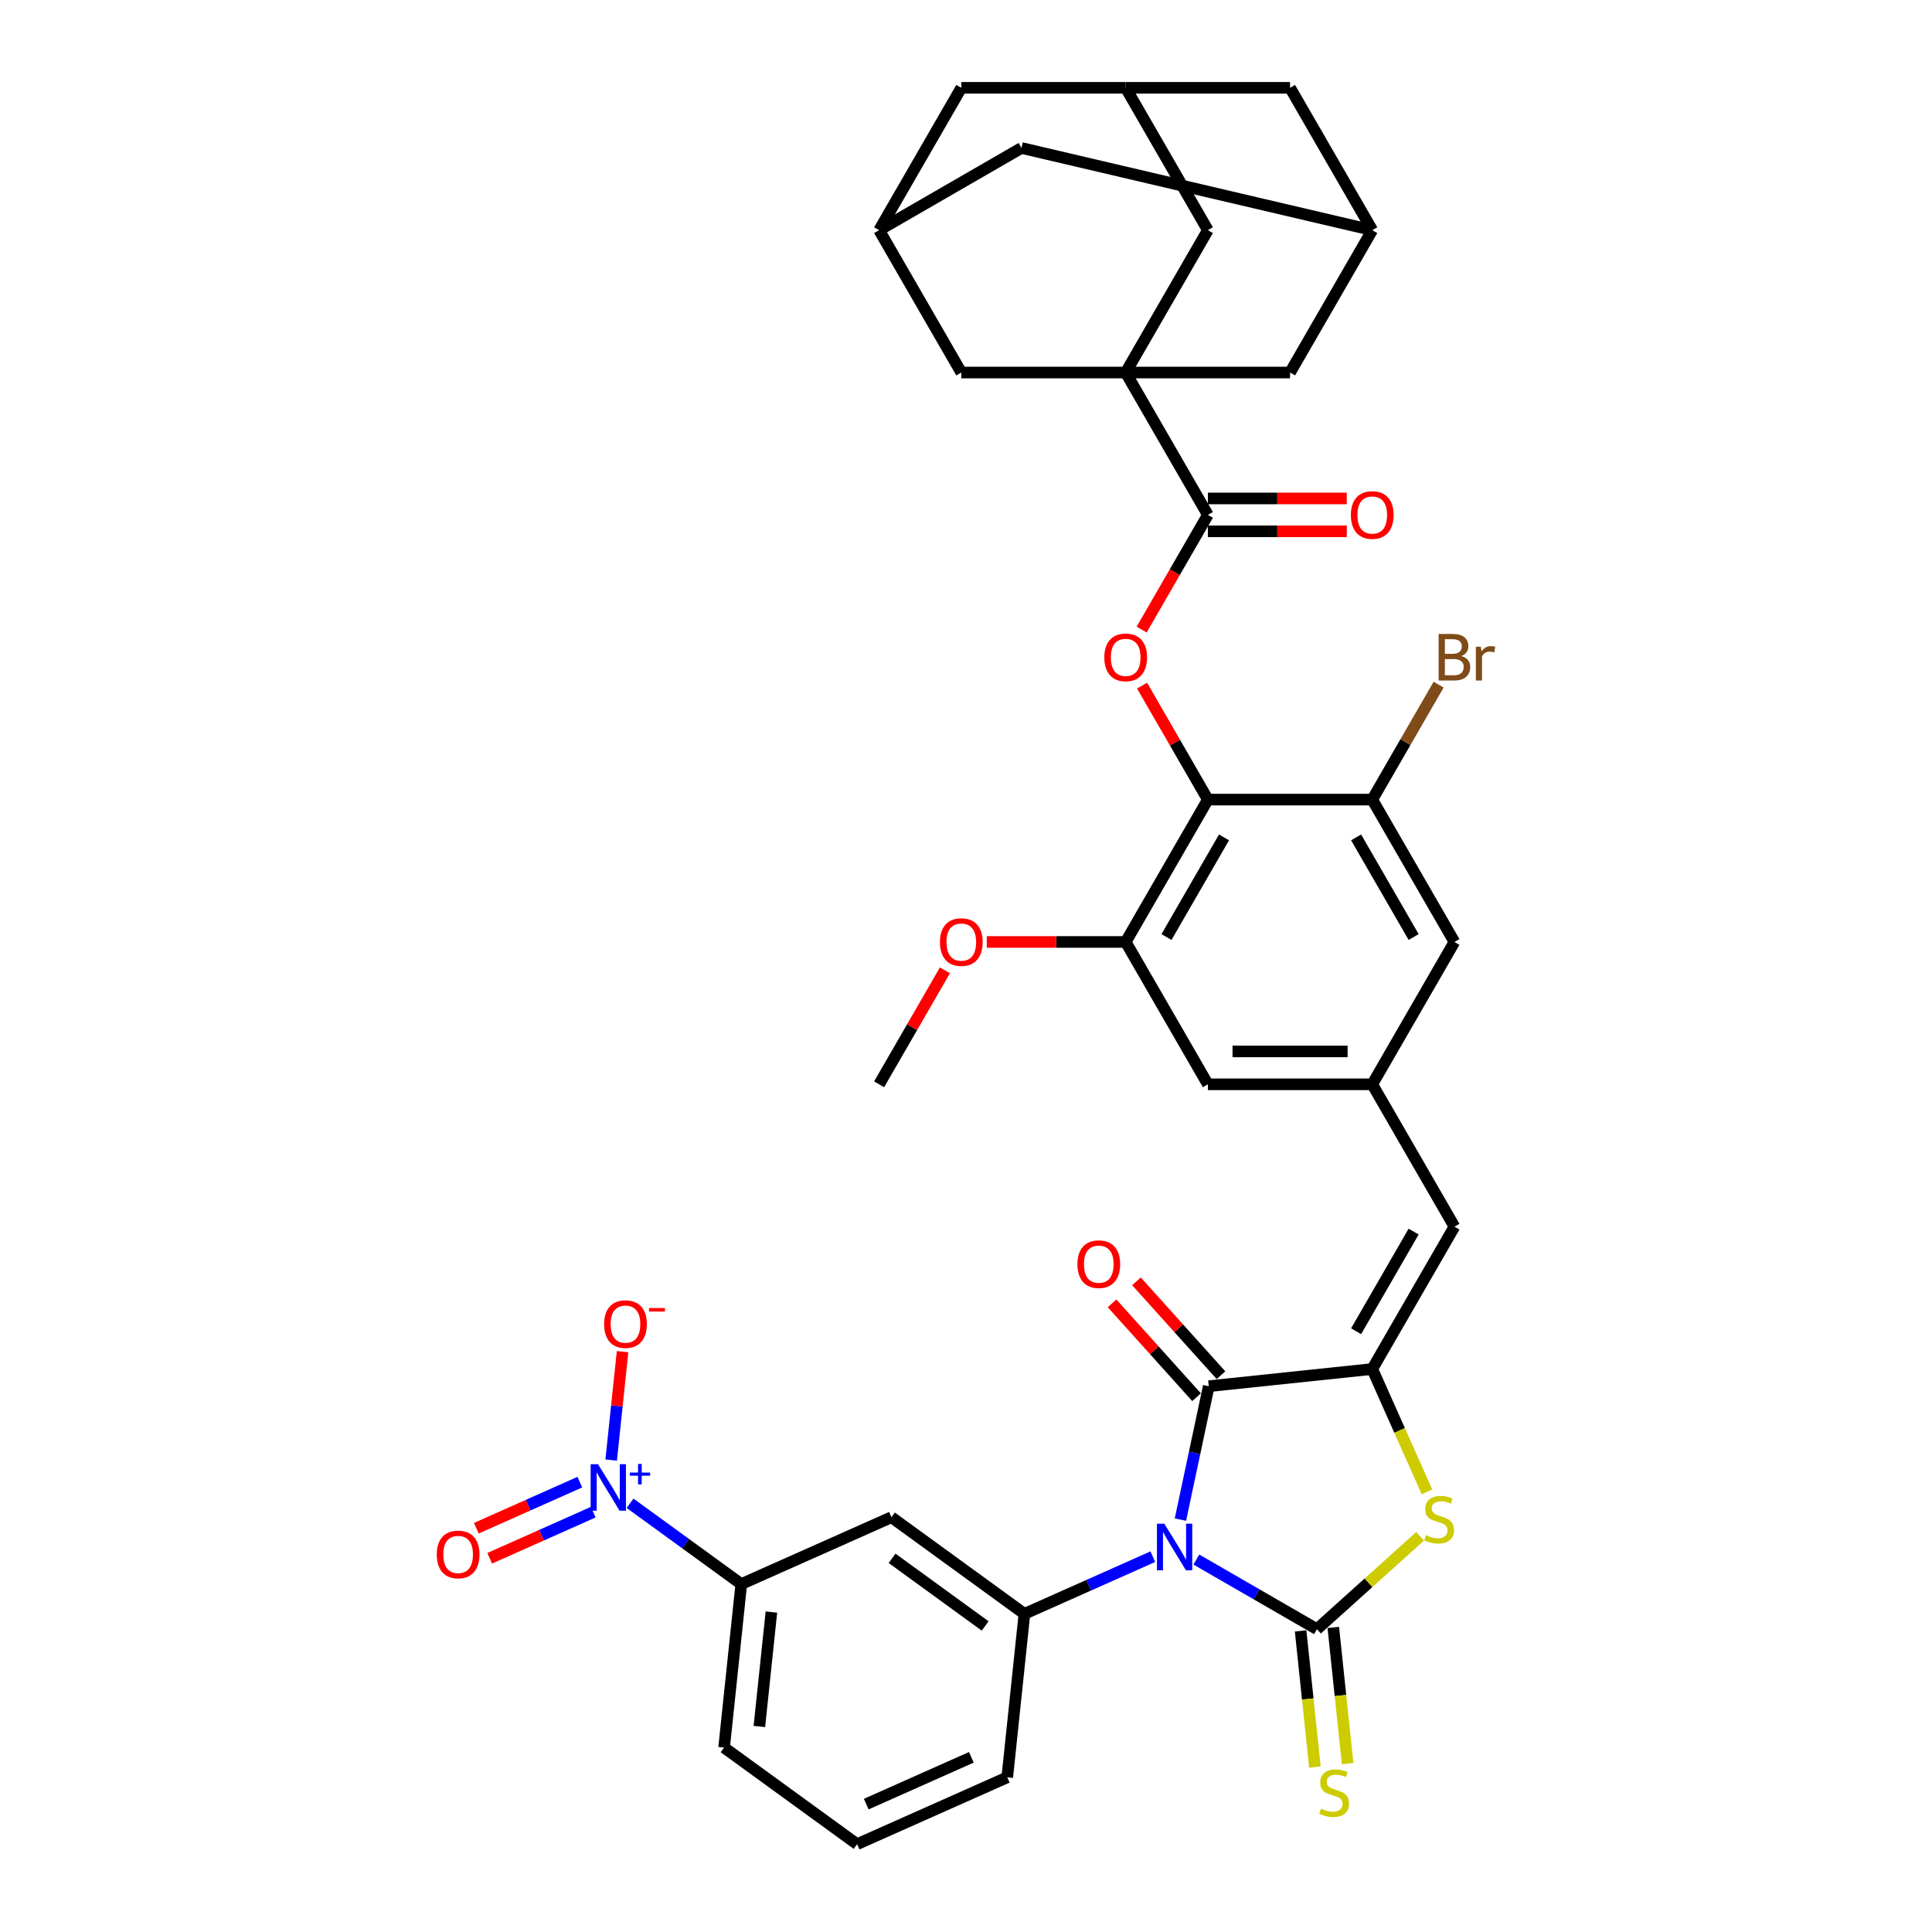 <?xml version='1.0' encoding='iso-8859-1'?>
<svg version='1.1' baseProfile='full'
              xmlns='http://www.w3.org/2000/svg'
                      xmlns:rdkit='http://www.rdkit.org/xml'
                      xmlns:xlink='http://www.w3.org/1999/xlink'
                  xml:space='preserve'
width='1000px' height='1000px' viewBox='0 0 1000 1000'>
<!-- END OF HEADER -->
<rect style='opacity:1.0;fill:#FFFFFF;stroke:none' width='1000' height='1000' x='0' y='0'> </rect>
<path class='bond-0' d='M 619.235,807.222 L 650.444,825.24' style='fill:none;fill-rule:evenodd;stroke:#0000FF;stroke-width:6px;stroke-linecap:butt;stroke-linejoin:miter;stroke-opacity:1' />
<path class='bond-0' d='M 650.444,825.24 L 681.653,843.259' style='fill:none;fill-rule:evenodd;stroke:#000000;stroke-width:6px;stroke-linecap:butt;stroke-linejoin:miter;stroke-opacity:1' />
<path class='bond-1' d='M 610.983,786.543 L 618.322,752.019' style='fill:none;fill-rule:evenodd;stroke:#0000FF;stroke-width:6px;stroke-linecap:butt;stroke-linejoin:miter;stroke-opacity:1' />
<path class='bond-1' d='M 618.322,752.019 L 625.66,717.495' style='fill:none;fill-rule:evenodd;stroke:#000000;stroke-width:6px;stroke-linecap:butt;stroke-linejoin:miter;stroke-opacity:1' />
<path class='bond-6' d='M 596.706,805.733 L 563.475,820.529' style='fill:none;fill-rule:evenodd;stroke:#0000FF;stroke-width:6px;stroke-linecap:butt;stroke-linejoin:miter;stroke-opacity:1' />
<path class='bond-6' d='M 563.475,820.529 L 530.244,835.324' style='fill:none;fill-rule:evenodd;stroke:#000000;stroke-width:6px;stroke-linecap:butt;stroke-linejoin:miter;stroke-opacity:1' />
<path class='bond-3' d='M 681.653,843.259 L 708.341,819.229' style='fill:none;fill-rule:evenodd;stroke:#000000;stroke-width:6px;stroke-linecap:butt;stroke-linejoin:miter;stroke-opacity:1' />
<path class='bond-3' d='M 708.341,819.229 L 735.029,795.199' style='fill:none;fill-rule:evenodd;stroke:#CCCC00;stroke-width:6px;stroke-linecap:butt;stroke-linejoin:miter;stroke-opacity:1' />
<path class='bond-16' d='M 673.192,844.148 L 676.895,879.386' style='fill:none;fill-rule:evenodd;stroke:#000000;stroke-width:6px;stroke-linecap:butt;stroke-linejoin:miter;stroke-opacity:1' />
<path class='bond-16' d='M 676.895,879.386 L 680.599,914.623' style='fill:none;fill-rule:evenodd;stroke:#CCCC00;stroke-width:6px;stroke-linecap:butt;stroke-linejoin:miter;stroke-opacity:1' />
<path class='bond-16' d='M 690.115,842.369 L 693.819,877.607' style='fill:none;fill-rule:evenodd;stroke:#000000;stroke-width:6px;stroke-linecap:butt;stroke-linejoin:miter;stroke-opacity:1' />
<path class='bond-16' d='M 693.819,877.607 L 697.522,912.845' style='fill:none;fill-rule:evenodd;stroke:#CCCC00;stroke-width:6px;stroke-linecap:butt;stroke-linejoin:miter;stroke-opacity:1' />
<path class='bond-2' d='M 625.66,717.495 L 710.276,708.602' style='fill:none;fill-rule:evenodd;stroke:#000000;stroke-width:6px;stroke-linecap:butt;stroke-linejoin:miter;stroke-opacity:1' />
<path class='bond-27' d='M 631.983,711.802 L 610.111,687.511' style='fill:none;fill-rule:evenodd;stroke:#000000;stroke-width:6px;stroke-linecap:butt;stroke-linejoin:miter;stroke-opacity:1' />
<path class='bond-27' d='M 610.111,687.511 L 588.24,663.221' style='fill:none;fill-rule:evenodd;stroke:#FF0000;stroke-width:6px;stroke-linecap:butt;stroke-linejoin:miter;stroke-opacity:1' />
<path class='bond-27' d='M 619.337,723.188 L 597.466,698.898' style='fill:none;fill-rule:evenodd;stroke:#000000;stroke-width:6px;stroke-linecap:butt;stroke-linejoin:miter;stroke-opacity:1' />
<path class='bond-27' d='M 597.466,698.898 L 575.594,674.607' style='fill:none;fill-rule:evenodd;stroke:#FF0000;stroke-width:6px;stroke-linecap:butt;stroke-linejoin:miter;stroke-opacity:1' />
<path class='bond-10' d='M 710.276,708.602 L 752.817,634.919' style='fill:none;fill-rule:evenodd;stroke:#000000;stroke-width:6px;stroke-linecap:butt;stroke-linejoin:miter;stroke-opacity:1' />
<path class='bond-10' d='M 701.92,689.041 L 731.699,637.463' style='fill:none;fill-rule:evenodd;stroke:#000000;stroke-width:6px;stroke-linecap:butt;stroke-linejoin:miter;stroke-opacity:1' />
<path class='bond-38' d='M 710.276,708.602 L 724.431,740.395' style='fill:none;fill-rule:evenodd;stroke:#000000;stroke-width:6px;stroke-linecap:butt;stroke-linejoin:miter;stroke-opacity:1' />
<path class='bond-38' d='M 724.431,740.395 L 738.586,772.187' style='fill:none;fill-rule:evenodd;stroke:#CCCC00;stroke-width:6px;stroke-linecap:butt;stroke-linejoin:miter;stroke-opacity:1' />
<path class='bond-4' d='M 582.653,192.821 L 625.194,266.504' style='fill:none;fill-rule:evenodd;stroke:#000000;stroke-width:6px;stroke-linecap:butt;stroke-linejoin:miter;stroke-opacity:1' />
<path class='bond-17' d='M 582.653,192.821 L 625.194,119.138' style='fill:none;fill-rule:evenodd;stroke:#000000;stroke-width:6px;stroke-linecap:butt;stroke-linejoin:miter;stroke-opacity:1' />
<path class='bond-18' d='M 582.653,192.821 L 667.735,192.821' style='fill:none;fill-rule:evenodd;stroke:#000000;stroke-width:6px;stroke-linecap:butt;stroke-linejoin:miter;stroke-opacity:1' />
<path class='bond-19' d='M 582.653,192.821 L 497.571,192.821' style='fill:none;fill-rule:evenodd;stroke:#000000;stroke-width:6px;stroke-linecap:butt;stroke-linejoin:miter;stroke-opacity:1' />
<path class='bond-5' d='M 326.118,778.094 L 354.902,799.007' style='fill:none;fill-rule:evenodd;stroke:#0000FF;stroke-width:6px;stroke-linecap:butt;stroke-linejoin:miter;stroke-opacity:1' />
<path class='bond-5' d='M 354.902,799.007 L 383.686,819.92' style='fill:none;fill-rule:evenodd;stroke:#000000;stroke-width:6px;stroke-linecap:butt;stroke-linejoin:miter;stroke-opacity:1' />
<path class='bond-20' d='M 316.343,755.735 L 319.291,727.679' style='fill:none;fill-rule:evenodd;stroke:#0000FF;stroke-width:6px;stroke-linecap:butt;stroke-linejoin:miter;stroke-opacity:1' />
<path class='bond-20' d='M 319.291,727.679 L 322.24,699.623' style='fill:none;fill-rule:evenodd;stroke:#FF0000;stroke-width:6px;stroke-linecap:butt;stroke-linejoin:miter;stroke-opacity:1' />
<path class='bond-25' d='M 300.127,767.153 L 273.336,779.081' style='fill:none;fill-rule:evenodd;stroke:#0000FF;stroke-width:6px;stroke-linecap:butt;stroke-linejoin:miter;stroke-opacity:1' />
<path class='bond-25' d='M 273.336,779.081 L 246.546,791.009' style='fill:none;fill-rule:evenodd;stroke:#FF0000;stroke-width:6px;stroke-linecap:butt;stroke-linejoin:miter;stroke-opacity:1' />
<path class='bond-25' d='M 307.049,782.698 L 280.258,794.626' style='fill:none;fill-rule:evenodd;stroke:#0000FF;stroke-width:6px;stroke-linecap:butt;stroke-linejoin:miter;stroke-opacity:1' />
<path class='bond-25' d='M 280.258,794.626 L 253.467,806.554' style='fill:none;fill-rule:evenodd;stroke:#FF0000;stroke-width:6px;stroke-linecap:butt;stroke-linejoin:miter;stroke-opacity:1' />
<path class='bond-11' d='M 530.244,835.324 L 461.412,785.314' style='fill:none;fill-rule:evenodd;stroke:#000000;stroke-width:6px;stroke-linecap:butt;stroke-linejoin:miter;stroke-opacity:1' />
<path class='bond-11' d='M 509.917,841.589 L 461.735,806.582' style='fill:none;fill-rule:evenodd;stroke:#000000;stroke-width:6px;stroke-linecap:butt;stroke-linejoin:miter;stroke-opacity:1' />
<path class='bond-34' d='M 530.244,835.324 L 521.351,919.94' style='fill:none;fill-rule:evenodd;stroke:#000000;stroke-width:6px;stroke-linecap:butt;stroke-linejoin:miter;stroke-opacity:1' />
<path class='bond-7' d='M 625.194,413.87 L 582.653,487.553' style='fill:none;fill-rule:evenodd;stroke:#000000;stroke-width:6px;stroke-linecap:butt;stroke-linejoin:miter;stroke-opacity:1' />
<path class='bond-7' d='M 633.549,433.43 L 603.771,485.008' style='fill:none;fill-rule:evenodd;stroke:#000000;stroke-width:6px;stroke-linecap:butt;stroke-linejoin:miter;stroke-opacity:1' />
<path class='bond-9' d='M 625.194,413.87 L 608.163,384.371' style='fill:none;fill-rule:evenodd;stroke:#000000;stroke-width:6px;stroke-linecap:butt;stroke-linejoin:miter;stroke-opacity:1' />
<path class='bond-9' d='M 608.163,384.371 L 591.131,354.872' style='fill:none;fill-rule:evenodd;stroke:#FF0000;stroke-width:6px;stroke-linecap:butt;stroke-linejoin:miter;stroke-opacity:1' />
<path class='bond-40' d='M 625.194,413.87 L 710.276,413.87' style='fill:none;fill-rule:evenodd;stroke:#000000;stroke-width:6px;stroke-linecap:butt;stroke-linejoin:miter;stroke-opacity:1' />
<path class='bond-8' d='M 625.194,266.504 L 608.055,296.19' style='fill:none;fill-rule:evenodd;stroke:#000000;stroke-width:6px;stroke-linecap:butt;stroke-linejoin:miter;stroke-opacity:1' />
<path class='bond-8' d='M 608.055,296.19 L 590.915,325.876' style='fill:none;fill-rule:evenodd;stroke:#FF0000;stroke-width:6px;stroke-linecap:butt;stroke-linejoin:miter;stroke-opacity:1' />
<path class='bond-28' d='M 625.194,275.012 L 661.141,275.012' style='fill:none;fill-rule:evenodd;stroke:#000000;stroke-width:6px;stroke-linecap:butt;stroke-linejoin:miter;stroke-opacity:1' />
<path class='bond-28' d='M 661.141,275.012 L 697.088,275.012' style='fill:none;fill-rule:evenodd;stroke:#FF0000;stroke-width:6px;stroke-linecap:butt;stroke-linejoin:miter;stroke-opacity:1' />
<path class='bond-28' d='M 625.194,257.995 L 661.141,257.995' style='fill:none;fill-rule:evenodd;stroke:#000000;stroke-width:6px;stroke-linecap:butt;stroke-linejoin:miter;stroke-opacity:1' />
<path class='bond-28' d='M 661.141,257.995 L 697.088,257.995' style='fill:none;fill-rule:evenodd;stroke:#FF0000;stroke-width:6px;stroke-linecap:butt;stroke-linejoin:miter;stroke-opacity:1' />
<path class='bond-15' d='M 752.817,634.919 L 710.276,561.236' style='fill:none;fill-rule:evenodd;stroke:#000000;stroke-width:6px;stroke-linecap:butt;stroke-linejoin:miter;stroke-opacity:1' />
<path class='bond-14' d='M 461.412,785.314 L 383.686,819.92' style='fill:none;fill-rule:evenodd;stroke:#000000;stroke-width:6px;stroke-linecap:butt;stroke-linejoin:miter;stroke-opacity:1' />
<path class='bond-12' d='M 710.276,413.87 L 752.817,487.553' style='fill:none;fill-rule:evenodd;stroke:#000000;stroke-width:6px;stroke-linecap:butt;stroke-linejoin:miter;stroke-opacity:1' />
<path class='bond-12' d='M 701.92,433.43 L 731.699,485.008' style='fill:none;fill-rule:evenodd;stroke:#000000;stroke-width:6px;stroke-linecap:butt;stroke-linejoin:miter;stroke-opacity:1' />
<path class='bond-32' d='M 710.276,413.87 L 727.454,384.116' style='fill:none;fill-rule:evenodd;stroke:#000000;stroke-width:6px;stroke-linecap:butt;stroke-linejoin:miter;stroke-opacity:1' />
<path class='bond-32' d='M 727.454,384.116 L 744.633,354.361' style='fill:none;fill-rule:evenodd;stroke:#7F4C19;stroke-width:6px;stroke-linecap:butt;stroke-linejoin:miter;stroke-opacity:1' />
<path class='bond-13' d='M 582.653,487.553 L 625.194,561.236' style='fill:none;fill-rule:evenodd;stroke:#000000;stroke-width:6px;stroke-linecap:butt;stroke-linejoin:miter;stroke-opacity:1' />
<path class='bond-33' d='M 582.653,487.553 L 546.706,487.553' style='fill:none;fill-rule:evenodd;stroke:#000000;stroke-width:6px;stroke-linecap:butt;stroke-linejoin:miter;stroke-opacity:1' />
<path class='bond-33' d='M 546.706,487.553 L 510.759,487.553' style='fill:none;fill-rule:evenodd;stroke:#FF0000;stroke-width:6px;stroke-linecap:butt;stroke-linejoin:miter;stroke-opacity:1' />
<path class='bond-39' d='M 383.686,819.92 L 374.792,904.536' style='fill:none;fill-rule:evenodd;stroke:#000000;stroke-width:6px;stroke-linecap:butt;stroke-linejoin:miter;stroke-opacity:1' />
<path class='bond-39' d='M 399.275,834.391 L 393.049,893.622' style='fill:none;fill-rule:evenodd;stroke:#000000;stroke-width:6px;stroke-linecap:butt;stroke-linejoin:miter;stroke-opacity:1' />
<path class='bond-24' d='M 710.276,561.236 L 752.817,487.553' style='fill:none;fill-rule:evenodd;stroke:#000000;stroke-width:6px;stroke-linecap:butt;stroke-linejoin:miter;stroke-opacity:1' />
<path class='bond-26' d='M 710.276,561.236 L 625.194,561.236' style='fill:none;fill-rule:evenodd;stroke:#000000;stroke-width:6px;stroke-linecap:butt;stroke-linejoin:miter;stroke-opacity:1' />
<path class='bond-26' d='M 697.513,544.219 L 637.956,544.219' style='fill:none;fill-rule:evenodd;stroke:#000000;stroke-width:6px;stroke-linecap:butt;stroke-linejoin:miter;stroke-opacity:1' />
<path class='bond-22' d='M 625.194,119.138 L 582.653,45.455' style='fill:none;fill-rule:evenodd;stroke:#000000;stroke-width:6px;stroke-linecap:butt;stroke-linejoin:miter;stroke-opacity:1' />
<path class='bond-23' d='M 667.735,192.821 L 710.276,119.138' style='fill:none;fill-rule:evenodd;stroke:#000000;stroke-width:6px;stroke-linecap:butt;stroke-linejoin:miter;stroke-opacity:1' />
<path class='bond-21' d='M 497.571,192.821 L 455.03,119.138' style='fill:none;fill-rule:evenodd;stroke:#000000;stroke-width:6px;stroke-linecap:butt;stroke-linejoin:miter;stroke-opacity:1' />
<path class='bond-30' d='M 455.03,119.138 L 528.713,76.597' style='fill:none;fill-rule:evenodd;stroke:#000000;stroke-width:6px;stroke-linecap:butt;stroke-linejoin:miter;stroke-opacity:1' />
<path class='bond-31' d='M 455.03,119.138 L 497.571,45.455' style='fill:none;fill-rule:evenodd;stroke:#000000;stroke-width:6px;stroke-linecap:butt;stroke-linejoin:miter;stroke-opacity:1' />
<path class='bond-41' d='M 582.653,45.455 L 497.571,45.455' style='fill:none;fill-rule:evenodd;stroke:#000000;stroke-width:6px;stroke-linecap:butt;stroke-linejoin:miter;stroke-opacity:1' />
<path class='bond-43' d='M 582.653,45.455 L 667.735,45.455' style='fill:none;fill-rule:evenodd;stroke:#000000;stroke-width:6px;stroke-linecap:butt;stroke-linejoin:miter;stroke-opacity:1' />
<path class='bond-29' d='M 710.276,119.138 L 667.735,45.455' style='fill:none;fill-rule:evenodd;stroke:#000000;stroke-width:6px;stroke-linecap:butt;stroke-linejoin:miter;stroke-opacity:1' />
<path class='bond-42' d='M 710.276,119.138 L 528.713,76.597' style='fill:none;fill-rule:evenodd;stroke:#000000;stroke-width:6px;stroke-linecap:butt;stroke-linejoin:miter;stroke-opacity:1' />
<path class='bond-37' d='M 489.093,502.238 L 472.061,531.737' style='fill:none;fill-rule:evenodd;stroke:#FF0000;stroke-width:6px;stroke-linecap:butt;stroke-linejoin:miter;stroke-opacity:1' />
<path class='bond-37' d='M 472.061,531.737 L 455.03,561.236' style='fill:none;fill-rule:evenodd;stroke:#000000;stroke-width:6px;stroke-linecap:butt;stroke-linejoin:miter;stroke-opacity:1' />
<path class='bond-36' d='M 521.351,919.94 L 443.625,954.545' style='fill:none;fill-rule:evenodd;stroke:#000000;stroke-width:6px;stroke-linecap:butt;stroke-linejoin:miter;stroke-opacity:1' />
<path class='bond-36' d='M 502.771,909.585 L 448.362,933.809' style='fill:none;fill-rule:evenodd;stroke:#000000;stroke-width:6px;stroke-linecap:butt;stroke-linejoin:miter;stroke-opacity:1' />
<path class='bond-35' d='M 374.792,904.536 L 443.625,954.545' style='fill:none;fill-rule:evenodd;stroke:#000000;stroke-width:6px;stroke-linecap:butt;stroke-linejoin:miter;stroke-opacity:1' />
<path  class='atom-0' d='M 602.644 788.67
L 610.54 801.433
Q 611.323 802.692, 612.582 804.972
Q 613.841 807.252, 613.909 807.388
L 613.909 788.67
L 617.108 788.67
L 617.108 812.765
L 613.807 812.765
L 605.333 798.812
Q 604.346 797.178, 603.291 795.307
Q 602.27 793.435, 601.964 792.856
L 601.964 812.765
L 598.833 812.765
L 598.833 788.67
L 602.644 788.67
' fill='#0000FF'/>
<path  class='atom-4' d='M 738.075 794.598
Q 738.347 794.7, 739.47 795.176
Q 740.593 795.653, 741.819 795.959
Q 743.078 796.231, 744.303 796.231
Q 746.583 796.231, 747.91 795.142
Q 749.238 794.019, 749.238 792.079
Q 749.238 790.752, 748.557 789.935
Q 747.91 789.119, 746.89 788.676
Q 745.869 788.234, 744.167 787.723
Q 742.023 787.077, 740.73 786.464
Q 739.47 785.852, 738.551 784.558
Q 737.667 783.265, 737.667 781.087
Q 737.667 778.058, 739.709 776.186
Q 741.785 774.314, 745.869 774.314
Q 748.659 774.314, 751.824 775.642
L 751.041 778.262
Q 748.149 777.071, 745.971 777.071
Q 743.622 777.071, 742.329 778.058
Q 741.036 779.011, 741.07 780.679
Q 741.07 781.972, 741.717 782.755
Q 742.397 783.537, 743.35 783.98
Q 744.337 784.422, 745.971 784.933
Q 748.149 785.613, 749.442 786.294
Q 750.735 786.975, 751.654 788.37
Q 752.607 789.731, 752.607 792.079
Q 752.607 795.415, 750.361 797.218
Q 748.149 798.988, 744.439 798.988
Q 742.295 798.988, 740.662 798.512
Q 739.062 798.069, 737.156 797.287
L 738.075 794.598
' fill='#CCCC00'/>
<path  class='atom-6' d='M 309.527 757.862
L 317.422 770.625
Q 318.205 771.884, 319.464 774.164
Q 320.724 776.444, 320.792 776.58
L 320.792 757.862
L 323.991 757.862
L 323.991 781.958
L 320.689 781.958
L 312.215 768.004
Q 311.228 766.371, 310.173 764.499
Q 309.152 762.627, 308.846 762.048
L 308.846 781.958
L 305.715 781.958
L 305.715 757.862
L 309.527 757.862
' fill='#0000FF'/>
<path  class='atom-6' d='M 326.012 762.206
L 330.257 762.206
L 330.257 757.736
L 332.144 757.736
L 332.144 762.206
L 336.502 762.206
L 336.502 763.823
L 332.144 763.823
L 332.144 768.315
L 330.257 768.315
L 330.257 763.823
L 326.012 763.823
L 326.012 762.206
' fill='#0000FF'/>
<path  class='atom-10' d='M 571.592 340.255
Q 571.592 334.469, 574.451 331.236
Q 577.31 328.003, 582.653 328.003
Q 587.996 328.003, 590.855 331.236
Q 593.714 334.469, 593.714 340.255
Q 593.714 346.108, 590.821 349.444
Q 587.928 352.745, 582.653 352.745
Q 577.344 352.745, 574.451 349.444
Q 571.592 346.142, 571.592 340.255
M 582.653 350.022
Q 586.328 350.022, 588.302 347.572
Q 590.31 345.087, 590.31 340.255
Q 590.31 335.524, 588.302 333.142
Q 586.328 330.726, 582.653 330.726
Q 578.977 330.726, 576.969 333.108
Q 574.996 335.49, 574.996 340.255
Q 574.996 345.121, 576.969 347.572
Q 578.977 350.022, 582.653 350.022
' fill='#FF0000'/>
<path  class='atom-17' d='M 683.74 936.145
Q 684.013 936.247, 685.136 936.723
Q 686.259 937.2, 687.484 937.506
Q 688.743 937.778, 689.968 937.778
Q 692.249 937.778, 693.576 936.689
Q 694.903 935.566, 694.903 933.626
Q 694.903 932.299, 694.222 931.482
Q 693.576 930.665, 692.555 930.223
Q 691.534 929.78, 689.832 929.27
Q 687.688 928.623, 686.395 928.011
Q 685.136 927.398, 684.217 926.105
Q 683.332 924.812, 683.332 922.634
Q 683.332 919.605, 685.374 917.733
Q 687.45 915.861, 691.534 915.861
Q 694.325 915.861, 697.49 917.188
L 696.707 919.809
Q 693.814 918.618, 691.636 918.618
Q 689.288 918.618, 687.994 919.605
Q 686.701 920.558, 686.735 922.225
Q 686.735 923.518, 687.382 924.301
Q 688.063 925.084, 689.015 925.526
Q 690.002 925.969, 691.636 926.479
Q 693.814 927.16, 695.107 927.841
Q 696.401 928.521, 697.319 929.917
Q 698.272 931.278, 698.272 933.626
Q 698.272 936.961, 696.026 938.765
Q 693.814 940.535, 690.104 940.535
Q 687.96 940.535, 686.327 940.058
Q 684.727 939.616, 682.821 938.833
L 683.74 936.145
' fill='#CCCC00'/>
<path  class='atom-21' d='M 312.686 685.362
Q 312.686 679.577, 315.544 676.344
Q 318.403 673.111, 323.746 673.111
Q 329.089 673.111, 331.948 676.344
Q 334.807 679.577, 334.807 685.362
Q 334.807 691.216, 331.914 694.551
Q 329.021 697.852, 323.746 697.852
Q 318.437 697.852, 315.544 694.551
Q 312.686 691.25, 312.686 685.362
M 323.746 695.13
Q 327.422 695.13, 329.396 692.679
Q 331.404 690.195, 331.404 685.362
Q 331.404 680.632, 329.396 678.249
Q 327.422 675.833, 323.746 675.833
Q 320.071 675.833, 318.063 678.215
Q 316.089 680.598, 316.089 685.362
Q 316.089 690.229, 318.063 692.679
Q 320.071 695.13, 323.746 695.13
' fill='#FF0000'/>
<path  class='atom-21' d='M 335.93 677.043
L 344.173 677.043
L 344.173 678.84
L 335.93 678.84
L 335.93 677.043
' fill='#FF0000'/>
<path  class='atom-26' d='M 226.066 804.584
Q 226.066 798.798, 228.925 795.565
Q 231.784 792.332, 237.127 792.332
Q 242.47 792.332, 245.329 795.565
Q 248.187 798.798, 248.187 804.584
Q 248.187 810.438, 245.295 813.773
Q 242.402 817.074, 237.127 817.074
Q 231.818 817.074, 228.925 813.773
Q 226.066 810.472, 226.066 804.584
M 237.127 814.351
Q 240.802 814.351, 242.776 811.901
Q 244.784 809.417, 244.784 804.584
Q 244.784 799.853, 242.776 797.471
Q 240.802 795.055, 237.127 795.055
Q 233.451 795.055, 231.443 797.437
Q 229.469 799.819, 229.469 804.584
Q 229.469 809.451, 231.443 811.901
Q 233.451 814.351, 237.127 814.351
' fill='#FF0000'/>
<path  class='atom-28' d='M 557.668 654.335
Q 557.668 648.55, 560.527 645.317
Q 563.386 642.083, 568.729 642.083
Q 574.072 642.083, 576.931 645.317
Q 579.79 648.55, 579.79 654.335
Q 579.79 660.189, 576.897 663.524
Q 574.004 666.825, 568.729 666.825
Q 563.42 666.825, 560.527 663.524
Q 557.668 660.223, 557.668 654.335
M 568.729 664.103
Q 572.405 664.103, 574.378 661.652
Q 576.386 659.168, 576.386 654.335
Q 576.386 649.605, 574.378 647.222
Q 572.405 644.806, 568.729 644.806
Q 565.054 644.806, 563.046 647.188
Q 561.072 649.571, 561.072 654.335
Q 561.072 659.202, 563.046 661.652
Q 565.054 664.103, 568.729 664.103
' fill='#FF0000'/>
<path  class='atom-29' d='M 699.215 266.572
Q 699.215 260.786, 702.074 257.553
Q 704.933 254.32, 710.276 254.32
Q 715.619 254.32, 718.478 257.553
Q 721.336 260.786, 721.336 266.572
Q 721.336 272.425, 718.444 275.761
Q 715.551 279.062, 710.276 279.062
Q 704.967 279.062, 702.074 275.761
Q 699.215 272.459, 699.215 266.572
M 710.276 276.339
Q 713.951 276.339, 715.925 273.889
Q 717.933 271.404, 717.933 266.572
Q 717.933 261.841, 715.925 259.459
Q 713.951 257.043, 710.276 257.043
Q 706.6 257.043, 704.592 259.425
Q 702.618 261.807, 702.618 266.572
Q 702.618 271.438, 704.592 273.889
Q 706.6 276.339, 710.276 276.339
' fill='#FF0000'/>
<path  class='atom-33' d='M 756.339 339.574
Q 758.653 340.221, 759.81 341.65
Q 761.001 343.045, 761.001 345.121
Q 761.001 348.457, 758.857 350.362
Q 756.747 352.234, 752.732 352.234
L 744.632 352.234
L 744.632 328.139
L 751.745 328.139
Q 755.863 328.139, 757.939 329.807
Q 760.015 331.474, 760.015 334.537
Q 760.015 338.179, 756.339 339.574
M 747.865 330.862
L 747.865 338.417
L 751.745 338.417
Q 754.127 338.417, 755.352 337.464
Q 756.611 336.477, 756.611 334.537
Q 756.611 330.862, 751.745 330.862
L 747.865 330.862
M 752.732 349.512
Q 755.08 349.512, 756.339 348.389
Q 757.598 347.265, 757.598 345.121
Q 757.598 343.148, 756.203 342.161
Q 754.842 341.14, 752.221 341.14
L 747.865 341.14
L 747.865 349.512
L 752.732 349.512
' fill='#7F4C19'/>
<path  class='atom-33' d='M 766.481 334.741
L 766.855 337.158
Q 768.693 334.435, 771.688 334.435
Q 772.641 334.435, 773.934 334.775
L 773.423 337.634
Q 771.96 337.294, 771.143 337.294
Q 769.714 337.294, 768.761 337.872
Q 767.842 338.417, 767.093 339.744
L 767.093 352.234
L 763.894 352.234
L 763.894 334.741
L 766.481 334.741
' fill='#7F4C19'/>
<path  class='atom-34' d='M 486.51 487.621
Q 486.51 481.835, 489.369 478.602
Q 492.228 475.369, 497.571 475.369
Q 502.914 475.369, 505.773 478.602
Q 508.632 481.835, 508.632 487.621
Q 508.632 493.474, 505.739 496.81
Q 502.846 500.111, 497.571 500.111
Q 492.262 500.111, 489.369 496.81
Q 486.51 493.508, 486.51 487.621
M 497.571 497.388
Q 501.247 497.388, 503.221 494.938
Q 505.228 492.453, 505.228 487.621
Q 505.228 482.89, 503.221 480.508
Q 501.247 478.092, 497.571 478.092
Q 493.896 478.092, 491.888 480.474
Q 489.914 482.856, 489.914 487.621
Q 489.914 492.487, 491.888 494.938
Q 493.896 497.388, 497.571 497.388
' fill='#FF0000'/>
</svg>
